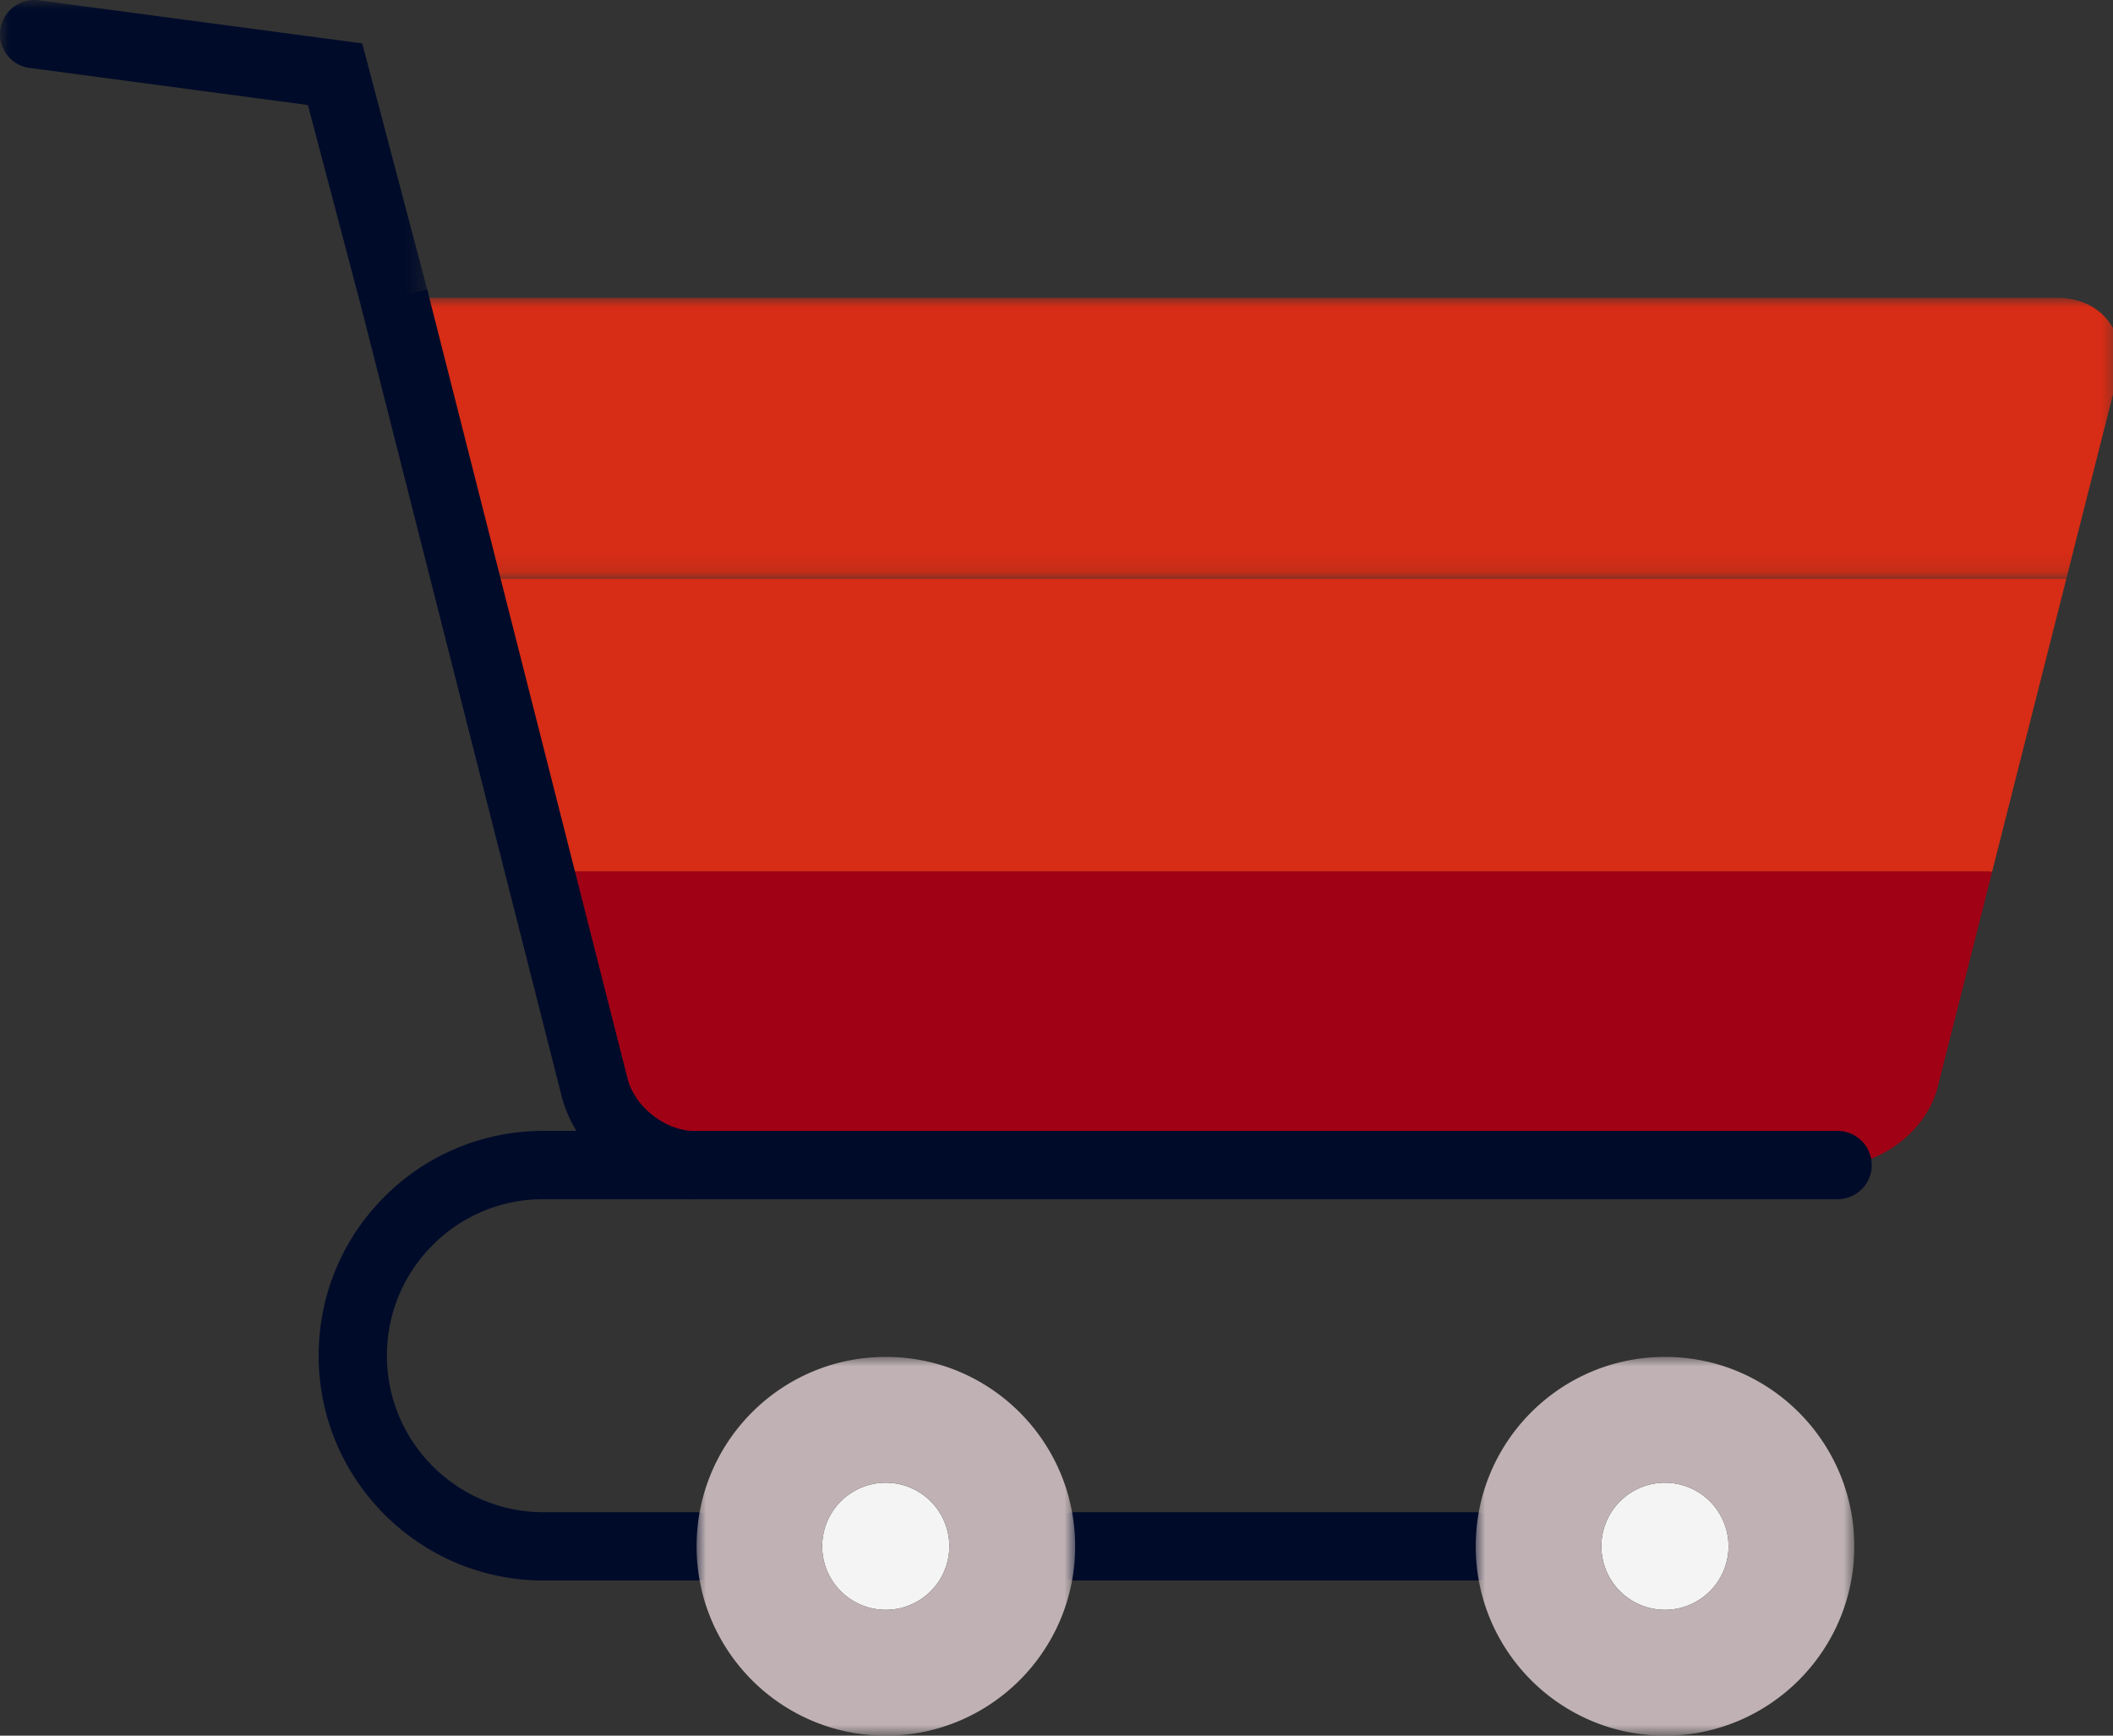 <svg width="112" height="92" xmlns="http://www.w3.org/2000/svg" xmlns:xlink="http://www.w3.org/1999/xlink"><rect width="100%" height="100%" fill="#333333" stroke="none"/><defs><path id="a" d="M0 0h91.486v14.893H0z"/><path id="c" d="M0 0h22.7v17.597H0z"/><path id="e" d="M0 0h20.067v20.076H0z"/><path id="g" d="M0 0h20.068v20.076H0z"/></defs><g fill="none" fill-rule="evenodd"><path d="M105.59 46.221l-2.886 11.409c-.57 2.271-2.959 4.126-5.302 4.126H36.786c-2.343 0-4.715-1.865-5.275-4.135l-2.904-11.436h76.856l.127.036z" fill="#A10115"/><path fill="#D72C15" d="M109.526 30.68l-3.937 15.541-.126-.036H28.608L24.672 30.68z"/><g transform="translate(20.89 15.787)"><mask id="b" fill="#fff"><use xlink:href="#a"/></mask><path d="M88.156 0c2.334 0 3.782 1.855 3.203 4.126l-2.724 10.767H3.782L0 0h88.156z" fill="#D72C15" mask="url(#b)"/></g><path d="M36.786 63.565c-3.181 0-6.27-2.422-7.03-5.511l-10.62-41.822 3.507-.89 10.622 41.834c.366 1.481 2.01 2.77 3.521 2.77v3.62z" fill="#000B29"/><path d="M36.922 83.776h-8.116c-6.57 0-11.915-5.345-11.915-11.915 0-3.183 1.239-6.177 3.487-8.427a11.84 11.84 0 018.428-3.488h68.596a1.81 1.81 0 010 3.62H28.806a8.24 8.24 0 00-5.868 2.428 8.244 8.244 0 00-2.429 5.867c0 4.575 3.722 8.296 8.297 8.296h8.116a1.81 1.81 0 010 3.619" fill="#000B29"/><mask id="d" fill="#fff"><use xlink:href="#c"/></mask><path d="M20.889 17.597a1.812 1.812 0 01-1.749-1.348L16.32 5.568 1.57 3.602A1.808 1.808 0 01.015 1.57 1.819 1.819 0 012.05.015L19.199 2.3l3.44 13.024a1.809 1.809 0 01-1.75 2.272" fill="#000B29" mask="url(#d)"/><path d="M50.32 81.966a3.371 3.371 0 01-3.365 3.366 3.373 3.373 0 01-3.375-3.366 3.374 3.374 0 013.375-3.373 3.373 3.373 0 013.365 3.373m41.301 0a3.371 3.371 0 01-3.365 3.366 3.373 3.373 0 01-3.375-3.366 3.374 3.374 0 013.375-3.373 3.373 3.373 0 013.365 3.373" fill="#F4F4F4"/><path d="M78.221 83.776H56.988a1.81 1.81 0 010-3.619h21.233a1.81 1.81 0 010 3.619" fill="#000B29"/><g transform="translate(36.922 71.924)"><mask id="f" fill="#fff"><use xlink:href="#e"/></mask><path d="M13.399 10.042a3.373 3.373 0 00-3.366-3.373 3.374 3.374 0 00-3.374 3.373 3.373 3.373 0 003.374 3.366 3.371 3.371 0 003.366-3.366M10.033 0c5.536 0 10.034 4.496 10.034 10.042 0 5.537-4.498 10.035-10.034 10.035C4.487 20.077 0 15.579 0 10.042 0 4.496 4.487 0 10.033 0" fill="#C0B2B4" mask="url(#f)"/></g><g transform="translate(78.22 71.924)"><mask id="h" fill="#fff"><use xlink:href="#g"/></mask><path d="M13.4 10.042a3.373 3.373 0 00-3.365-3.373 3.374 3.374 0 00-3.374 3.373 3.373 3.373 0 003.374 3.366 3.371 3.371 0 003.366-3.366M10.035 0c5.536 0 10.033 4.496 10.033 10.042 0 5.537-4.497 10.035-10.033 10.035C4.488 20.077 0 15.579 0 10.042 0 4.496 4.488 0 10.035 0" fill="#C0B2B4" mask="url(#h)"/></g></g></svg>